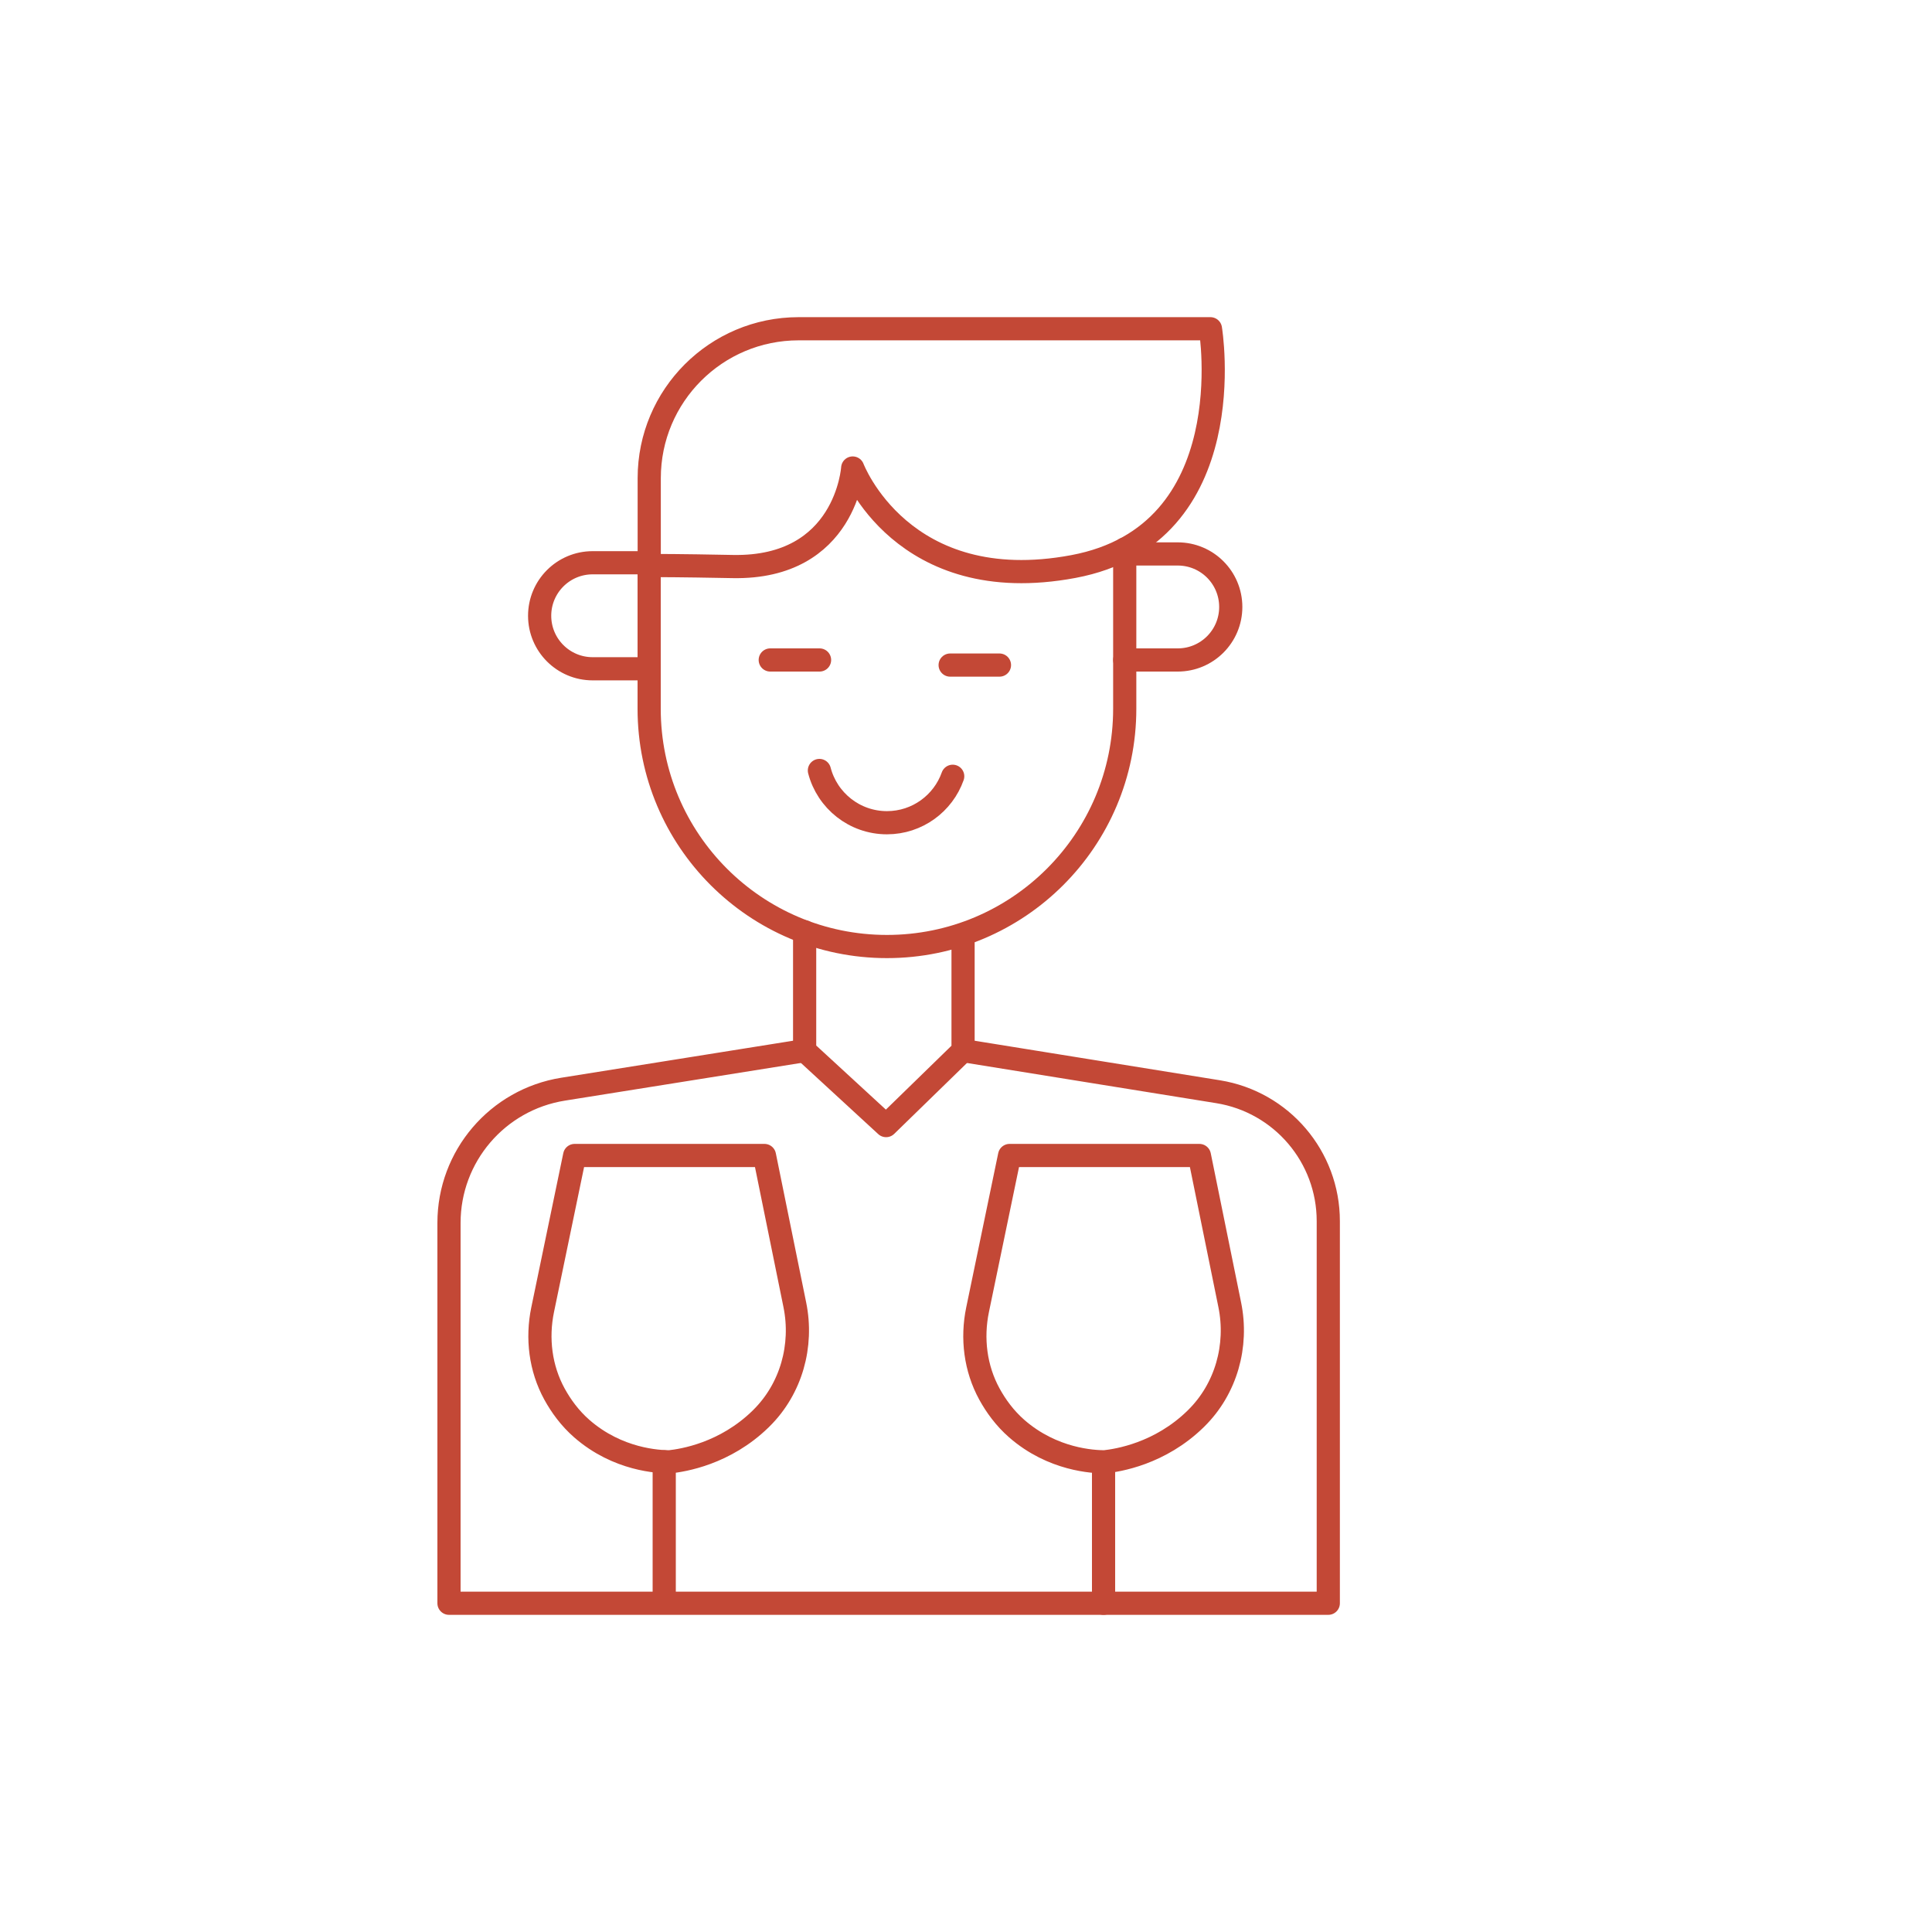 <svg xmlns="http://www.w3.org/2000/svg" id="Calque_1" data-name="Calque 1" viewBox="0 0 250 250"><line x1="85.95" y1="206.76" x2="85.95" y2="189.16" style="fill: none; stroke: #c34836; stroke-linecap: round; stroke-linejoin: round; stroke-width: 3px;"></line><line x1="142.8" y1="207.46" x2="142.8" y2="190.48" style="fill: none; stroke: #c34836; stroke-linecap: round; stroke-linejoin: round; stroke-width: 3px;"></line><g><path d="M145.54,71.05v20.66c0,16.99-13.77,30.77-30.77,30.77h0c-16.99,0-30.77-13.77-30.77-30.77v-18.4" style="fill: none; stroke: #c34836; stroke-linecap: round; stroke-linejoin: round; stroke-width: 3px;"></path><path d="M110.34,60.56s-.83,13.03-15.52,12.75c-14.69-.28-10.81,0-10.81,0v-11.44c0-10.67,8.65-19.33,19.33-19.33h53.29s4.43,26.62-17.74,30.77c-22.17,4.15-28.55-12.75-28.55-12.75Z" style="fill: none; stroke: #c34836; stroke-linecap: round; stroke-linejoin: round; stroke-width: 3px;"></path><path d="M83.55,86.54h-6.86c-3.79,0-6.86-3.07-6.86-6.86h0c0-3.79,3.07-6.86,6.86-6.86h6.86" style="fill: none; stroke: #c34836; stroke-linecap: round; stroke-linejoin: round; stroke-width: 3px;"></path><path d="M145.54,71.68h6.86c3.79,0,6.86,3.07,6.86,6.86h0c0,3.79-3.07,6.86-6.86,6.86h-6.86" style="fill: none; stroke: #c34836; stroke-linecap: round; stroke-linejoin: round; stroke-width: 3px;"></path><line x1="99.67" y1="85.4" x2="106.05" y2="85.4" style="fill: none; stroke: #c34836; stroke-linecap: round; stroke-linejoin: round; stroke-width: 3px;"></line><line x1="122.95" y1="86.06" x2="129.33" y2="86.06" style="fill: none; stroke: #c34836; stroke-linecap: round; stroke-linejoin: round; stroke-width: 3px;"></line><path d="M123.28,100.45c-1.24,3.5-4.58,6.01-8.51,6.01-4.2,0-7.73-2.87-8.74-6.76" style="fill: none; stroke: #c34836; stroke-linecap: round; stroke-linejoin: round; stroke-width: 3px;"></path><polyline points="104.12 120.58 104.12 135.95 114.66 145.65 124.62 135.95 124.62 121.54" style="fill: none; stroke: #c34836; stroke-linecap: round; stroke-linejoin: round; stroke-width: 3px;"></polyline><path d="M104.12,135.95l-31.26,4.99c-8.5,1.36-14.76,8.69-14.76,17.3v49.22h113.78v-49.45c0-8.32-6.04-15.41-14.25-16.74l-33-5.32" style="fill: none; stroke: #c34836; stroke-linecap: round; stroke-linejoin: round; stroke-width: 3px;"></path><path d="M86.64,189.16c-1.39-.01-6.69-.22-11.36-4.3-1.53-1.34-2.68-2.92-3.53-4.47-1.82-3.32-2.3-7.21-1.53-10.92l4.14-19.95h24.56l3.93,19.32c1.08,5.3-.47,10.86-4.32,14.67-.04.04-.07.07-.11.11-4.63,4.51-10.04,5.35-11.78,5.54Z" style="fill: none; stroke: #c34836; stroke-linecap: round; stroke-linejoin: round; stroke-width: 3px;"></path><path d="M142.92,189.16c-1.39-.01-6.69-.22-11.36-4.3-1.53-1.34-2.68-2.92-3.53-4.47-1.82-3.32-2.3-7.21-1.53-10.92l4.14-19.95h24.56l3.93,19.32c1.08,5.3-.47,10.86-4.32,14.67-.04.04-.07.07-.11.11-4.63,4.51-10.04,5.35-11.78,5.54Z" style="fill: none; stroke: #c34836; stroke-linecap: round; stroke-linejoin: round; stroke-width: 3px;"></path></g></svg>
